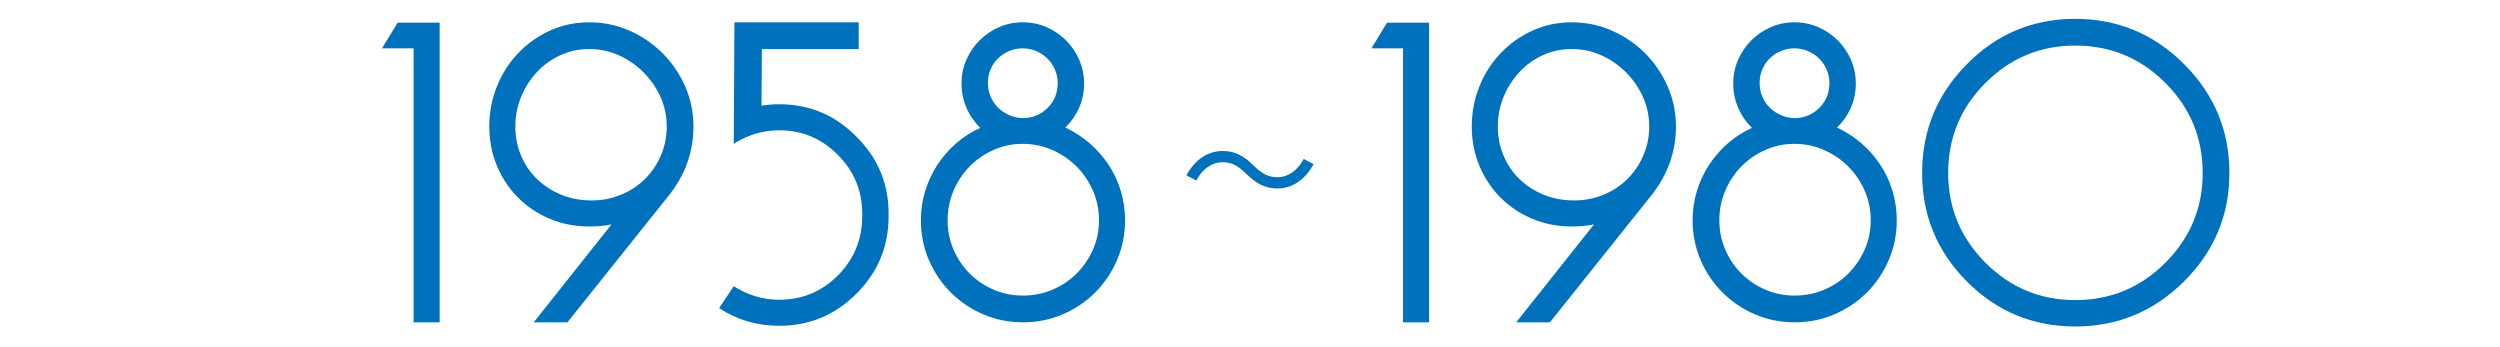 <?xml version="1.0" encoding="UTF-8"?><svg id="uuid-cda39bd4-5595-4aaf-9970-caed2d8e843d" xmlns="http://www.w3.org/2000/svg" width="1080" height="150" viewBox="0 0 1080 150"><defs><style>.uuid-60ef679c-fe71-4c07-9f87-0c49dc6816b0{fill:#0071bd;}</style></defs><path class="uuid-60ef679c-fe71-4c07-9f87-0c49dc6816b0" d="m171.779,9.787h18.15v129.45h-11.25V20.887h-13.65l6.75-11.1Z"/><path class="uuid-60ef679c-fe71-4c07-9f87-0c49dc6816b0" d="m299.579,54.637c0,11.001-3.6,21-10.8,30l-43.65,54.6h-14.55l33.6-42.3c-1.401.3-2.85.525-4.35.675s-3.251.225-5.25.225c-6.101,0-11.775-1.099-17.025-3.3-5.25-2.198-9.825-5.25-13.725-9.15-3.9-3.9-6.952-8.475-9.15-13.725-2.201-5.25-3.3-10.924-3.3-17.025s1.099-11.874,3.3-17.325c2.199-5.449,5.25-10.224,9.15-14.325,3.9-4.099,8.475-7.35,13.725-9.75s10.924-3.6,17.025-3.6,11.873,1.2,17.325,3.6c5.449,2.4,10.224,5.651,14.325,9.75,4.099,4.102,7.35,8.876,9.75,14.325,2.4,5.451,3.6,11.227,3.6,17.325Zm-11.55,0c0-4.5-.9-8.749-2.7-12.75-1.8-3.999-4.252-7.549-7.35-10.65-3.101-3.099-6.652-5.55-10.65-7.35-4.001-1.8-8.25-2.7-12.75-2.7s-8.7.9-12.6,2.7c-3.9,1.8-7.275,4.251-10.125,7.35-2.85,3.101-5.1,6.651-6.75,10.65-1.65,4.001-2.475,8.25-2.475,12.75s.825,8.7,2.475,12.6,3.949,7.275,6.9,10.125c2.948,2.85,6.424,5.1,10.425,6.75,3.999,1.65,8.4,2.475,13.2,2.475,4.298,0,8.4-.773,12.3-2.325,3.9-1.549,7.299-3.698,10.2-6.45,2.899-2.75,5.224-6,6.975-9.75,1.749-3.75,2.723-7.774,2.925-12.075v-1.35Z"/><path class="uuid-60ef679c-fe71-4c07-9f87-0c49dc6816b0" d="m372.477,91.537c-.201-9.6-3.701-17.798-10.5-24.6-7-7.1-15.45-10.65-25.35-10.65-6.802,0-13.2,1.852-19.2,5.55l-.3.3h-.15l.3-52.5h53.7v11.55h-41.85l-.15,24.45c2.499-.398,5.049-.6,7.65-.6,12.998,0,24.098,4.65,33.3,13.95,9.199,9.101,13.849,20.051,13.95,32.85v1.65c0,13.001-4.627,24.126-13.875,33.375-9.251,9.251-20.377,13.875-33.375,13.875-9.6,0-18.251-2.55-25.95-7.65l6.3-9.45c6.099,3.9,12.649,5.85,19.65,5.85,9.9,0,18.349-3.499,25.35-10.5,6.799-6.9,10.299-15.15,10.5-24.75v-2.7Z"/><path class="uuid-60ef679c-fe71-4c07-9f87-0c49dc6816b0" d="m441.776,9.637c3.698,0,7.148.701,10.35,2.1,3.199,1.401,6,3.3,8.4,5.7s4.298,5.201,5.7,8.4c1.399,3.202,2.1,6.6,2.1,10.2,0,3.802-.727,7.327-2.175,10.575-1.451,3.251-3.427,6.075-5.925,8.475,3.799,1.8,7.275,4.05,10.425,6.75,3.15,2.7,5.873,5.775,8.175,9.225,2.299,3.45,4.073,7.226,5.325,11.325,1.249,4.102,1.875,8.351,1.875,12.75,0,6.101-1.151,11.827-3.45,17.175-2.302,5.351-5.452,10.026-9.45,14.025s-8.676,7.151-14.025,9.45c-5.351,2.302-11.077,3.45-17.175,3.45s-11.827-1.148-17.175-3.45c-5.351-2.299-10.026-5.449-14.025-9.45-4-3.999-7.151-8.674-9.45-14.025-2.302-5.349-3.45-11.074-3.45-17.175,0-4.399.624-8.625,1.875-12.675,1.249-4.05,3-7.8,5.25-11.25,2.25-3.45,4.95-6.548,8.1-9.3,3.15-2.749,6.624-4.973,10.425-6.675-2.5-2.4-4.477-5.25-5.925-8.55-1.451-3.3-2.175-6.849-2.175-10.65,0-3.6.699-6.998,2.1-10.2,1.399-3.199,3.3-6,5.7-8.4,2.4-2.4,5.198-4.299,8.4-5.7,3.199-1.399,6.6-2.1,10.2-2.1Zm33,85.5c0-4.5-.877-8.749-2.625-12.75-1.751-3.999-4.125-7.5-7.125-10.5s-6.502-5.374-10.5-7.125c-4.001-1.749-8.25-2.625-12.75-2.625-4.402,0-8.576.876-12.525,2.625-3.951,1.751-7.401,4.125-10.35,7.125-2.951,3-5.276,6.501-6.975,10.5-1.702,4.001-2.55,8.25-2.55,12.75s.849,8.726,2.55,12.675c1.699,3.951,4.024,7.401,6.975,10.35,2.948,2.951,6.398,5.276,10.35,6.975,3.949,1.702,8.175,2.55,12.675,2.55s8.749-.849,12.75-2.55c3.999-1.699,7.474-4.024,10.425-6.975,2.949-2.948,5.299-6.398,7.05-10.35,1.748-3.949,2.625-8.175,2.625-12.675Zm-33-74.25c-2.1,0-4.076.401-5.925,1.2-1.852.801-3.45,1.875-4.8,3.225-1.35,1.35-2.4,2.925-3.15,4.725-.75,1.8-1.125,3.75-1.125,5.85s.398,4.076,1.2,5.925c.799,1.852,1.898,3.45,3.3,4.8,1.399,1.35,3.049,2.426,4.95,3.225,1.898.801,3.949,1.2,6.15,1.2,4.1-.199,7.549-1.725,10.35-4.575,2.798-2.85,4.2-6.375,4.2-10.575,0-2.1-.401-4.05-1.2-5.85-.801-1.8-1.875-3.375-3.225-4.725-1.35-1.35-2.951-2.424-4.8-3.225-1.852-.799-3.825-1.2-5.925-1.2Z"/><path class="uuid-60ef679c-fe71-4c07-9f87-0c49dc6816b0" d="m599.209,9.787h18.15v129.45h-11.25V20.887h-13.65l6.75-11.1Z"/><path class="uuid-60ef679c-fe71-4c07-9f87-0c49dc6816b0" d="m724.009,54.637c0,11.001-3.6,21-10.8,30l-43.65,54.6h-14.55l33.6-42.3c-1.401.3-2.85.525-4.35.675s-3.251.225-5.25.225c-6.101,0-11.775-1.099-17.025-3.3-5.25-2.198-9.824-5.25-13.725-9.15s-6.951-8.475-9.15-13.725c-2.2-5.25-3.3-10.924-3.3-17.025s1.1-11.874,3.3-17.325c2.199-5.449,5.25-10.224,9.15-14.325,3.9-4.099,8.475-7.35,13.725-9.75s10.925-3.6,17.025-3.6,11.873,1.2,17.325,3.6c5.449,2.4,10.224,5.651,14.325,9.75,4.099,4.102,7.35,8.876,9.75,14.325,2.399,5.451,3.6,11.227,3.6,17.325Zm-11.55,0c0-4.5-.9-8.749-2.7-12.75-1.8-3.999-4.252-7.549-7.35-10.65-3.102-3.099-6.652-5.55-10.65-7.35-4.001-1.8-8.25-2.7-12.75-2.7s-8.7.9-12.6,2.7c-3.9,1.8-7.275,4.251-10.125,7.35-2.851,3.101-5.101,6.651-6.75,10.65-1.65,4.001-2.476,8.25-2.476,12.75s.825,8.7,2.476,12.6c1.649,3.9,3.949,7.275,6.899,10.125,2.948,2.85,6.425,5.1,10.425,6.75,3.999,1.65,8.4,2.475,13.2,2.475,4.299,0,8.4-.773,12.3-2.325,3.9-1.549,7.299-3.698,10.2-6.45,2.899-2.75,5.225-6,6.976-9.75,1.748-3.75,2.723-7.774,2.925-12.075v-1.35Z"/><path class="uuid-60ef679c-fe71-4c07-9f87-0c49dc6816b0" d="m775.158,9.637c3.698,0,7.148.701,10.35,2.1,3.199,1.401,6,3.3,8.4,5.7,2.399,2.4,4.298,5.201,5.699,8.4,1.399,3.202,2.101,6.6,2.101,10.2,0,3.802-.727,7.327-2.175,10.575-1.451,3.251-3.427,6.075-5.926,8.475,3.8,1.8,7.275,4.05,10.426,6.75,3.149,2.7,5.873,5.775,8.175,9.225,2.299,3.45,4.073,7.226,5.325,11.325,1.249,4.102,1.875,8.351,1.875,12.75,0,6.101-1.151,11.827-3.45,17.175-2.302,5.351-5.452,10.026-9.45,14.025-4.001,4-8.677,7.151-14.025,9.45-5.351,2.302-11.076,3.45-17.175,3.45s-11.826-1.148-17.175-3.45c-5.351-2.299-10.026-5.449-14.025-9.45-4-3.999-7.15-8.674-9.449-14.025-2.302-5.349-3.45-11.074-3.45-17.175,0-4.399.623-8.625,1.875-12.675,1.249-4.05,3-7.8,5.25-11.25,2.25-3.45,4.95-6.548,8.1-9.3,3.15-2.749,6.624-4.973,10.425-6.675-2.5-2.4-4.477-5.25-5.925-8.55-1.45-3.3-2.175-6.849-2.175-10.65,0-3.6.698-6.998,2.1-10.2,1.399-3.199,3.301-6,5.7-8.4,2.4-2.4,5.198-4.299,8.4-5.7,3.199-1.399,6.6-2.1,10.2-2.1Zm33,85.5c0-4.5-.877-8.749-2.625-12.75-1.751-3.999-4.125-7.5-7.125-10.5s-6.502-5.374-10.5-7.125c-4.001-1.749-8.25-2.625-12.75-2.625-4.402,0-8.576.876-12.525,2.625-3.951,1.751-7.401,4.125-10.35,7.125-2.951,3-5.276,6.501-6.976,10.5-1.701,4.001-2.55,8.25-2.55,12.75s.849,8.726,2.55,12.675c1.699,3.951,4.024,7.401,6.976,10.35,2.948,2.951,6.398,5.276,10.35,6.975,3.949,1.702,8.175,2.55,12.675,2.55s8.749-.849,12.75-2.55c3.999-1.699,7.475-4.024,10.425-6.975,2.949-2.948,5.3-6.398,7.051-10.35,1.748-3.949,2.625-8.175,2.625-12.675Zm-33-74.25c-2.101,0-4.076.401-5.926,1.2-1.852.801-3.449,1.875-4.8,3.225-1.35,1.35-2.399,2.925-3.149,4.725-.75,1.8-1.125,3.75-1.125,5.85s.398,4.076,1.199,5.925c.8,1.852,1.898,3.45,3.301,4.8,1.398,1.35,3.049,2.426,4.949,3.225,1.898.801,3.949,1.2,6.15,1.2,4.1-.199,7.549-1.725,10.35-4.575,2.799-2.85,4.2-6.375,4.2-10.575,0-2.1-.4-4.05-1.2-5.85-.801-1.8-1.875-3.375-3.225-4.725-1.35-1.35-2.951-2.424-4.8-3.225-1.852-.799-3.825-1.2-5.925-1.2Z"/><path class="uuid-60ef679c-fe71-4c07-9f87-0c49dc6816b0" d="m963.107,74.737c0,18.202-6.525,33.802-19.575,46.8-13.05,13.001-28.725,19.5-47.025,19.5s-33.899-6.473-46.8-19.425c-12.899-12.949-19.35-28.575-19.35-46.875s6.45-33.975,19.35-47.025c12.9-13.05,28.5-19.575,46.8-19.575s33.976,6.525,47.025,19.575c13.05,13.05,19.575,28.725,19.575,47.025Zm-11.55,0c0-15.199-5.377-28.174-16.125-38.925-10.751-10.749-23.727-16.125-38.926-16.125-15.101,0-28.026,5.376-38.774,16.125-10.751,10.75-16.125,23.726-16.125,38.925,0,15.101,5.374,28.026,16.125,38.775,10.748,10.751,23.674,16.125,38.774,16.125,15.199,0,28.175-5.374,38.926-16.125,10.748-10.749,16.125-23.674,16.125-38.775Z"/><path class="uuid-60ef679c-fe71-4c07-9f87-0c49dc6816b0" d="m538.319,75.005c-3.24-3.06-5.82-4.92-10.2-4.92-4.74,0-8.879,3.18-11.339,7.92l-4.26-2.28c3.78-6.839,9.299-10.5,15.659-10.5,5.46,0,9.3,2.22,13.5,6.42,3.24,3.06,5.88,4.92,10.2,4.92,4.74,0,8.879-3.18,11.339-7.92l4.26,2.28c-3.78,6.84-9.299,10.5-15.659,10.5-5.46,0-9.3-2.28-13.5-6.42Z"/></svg>